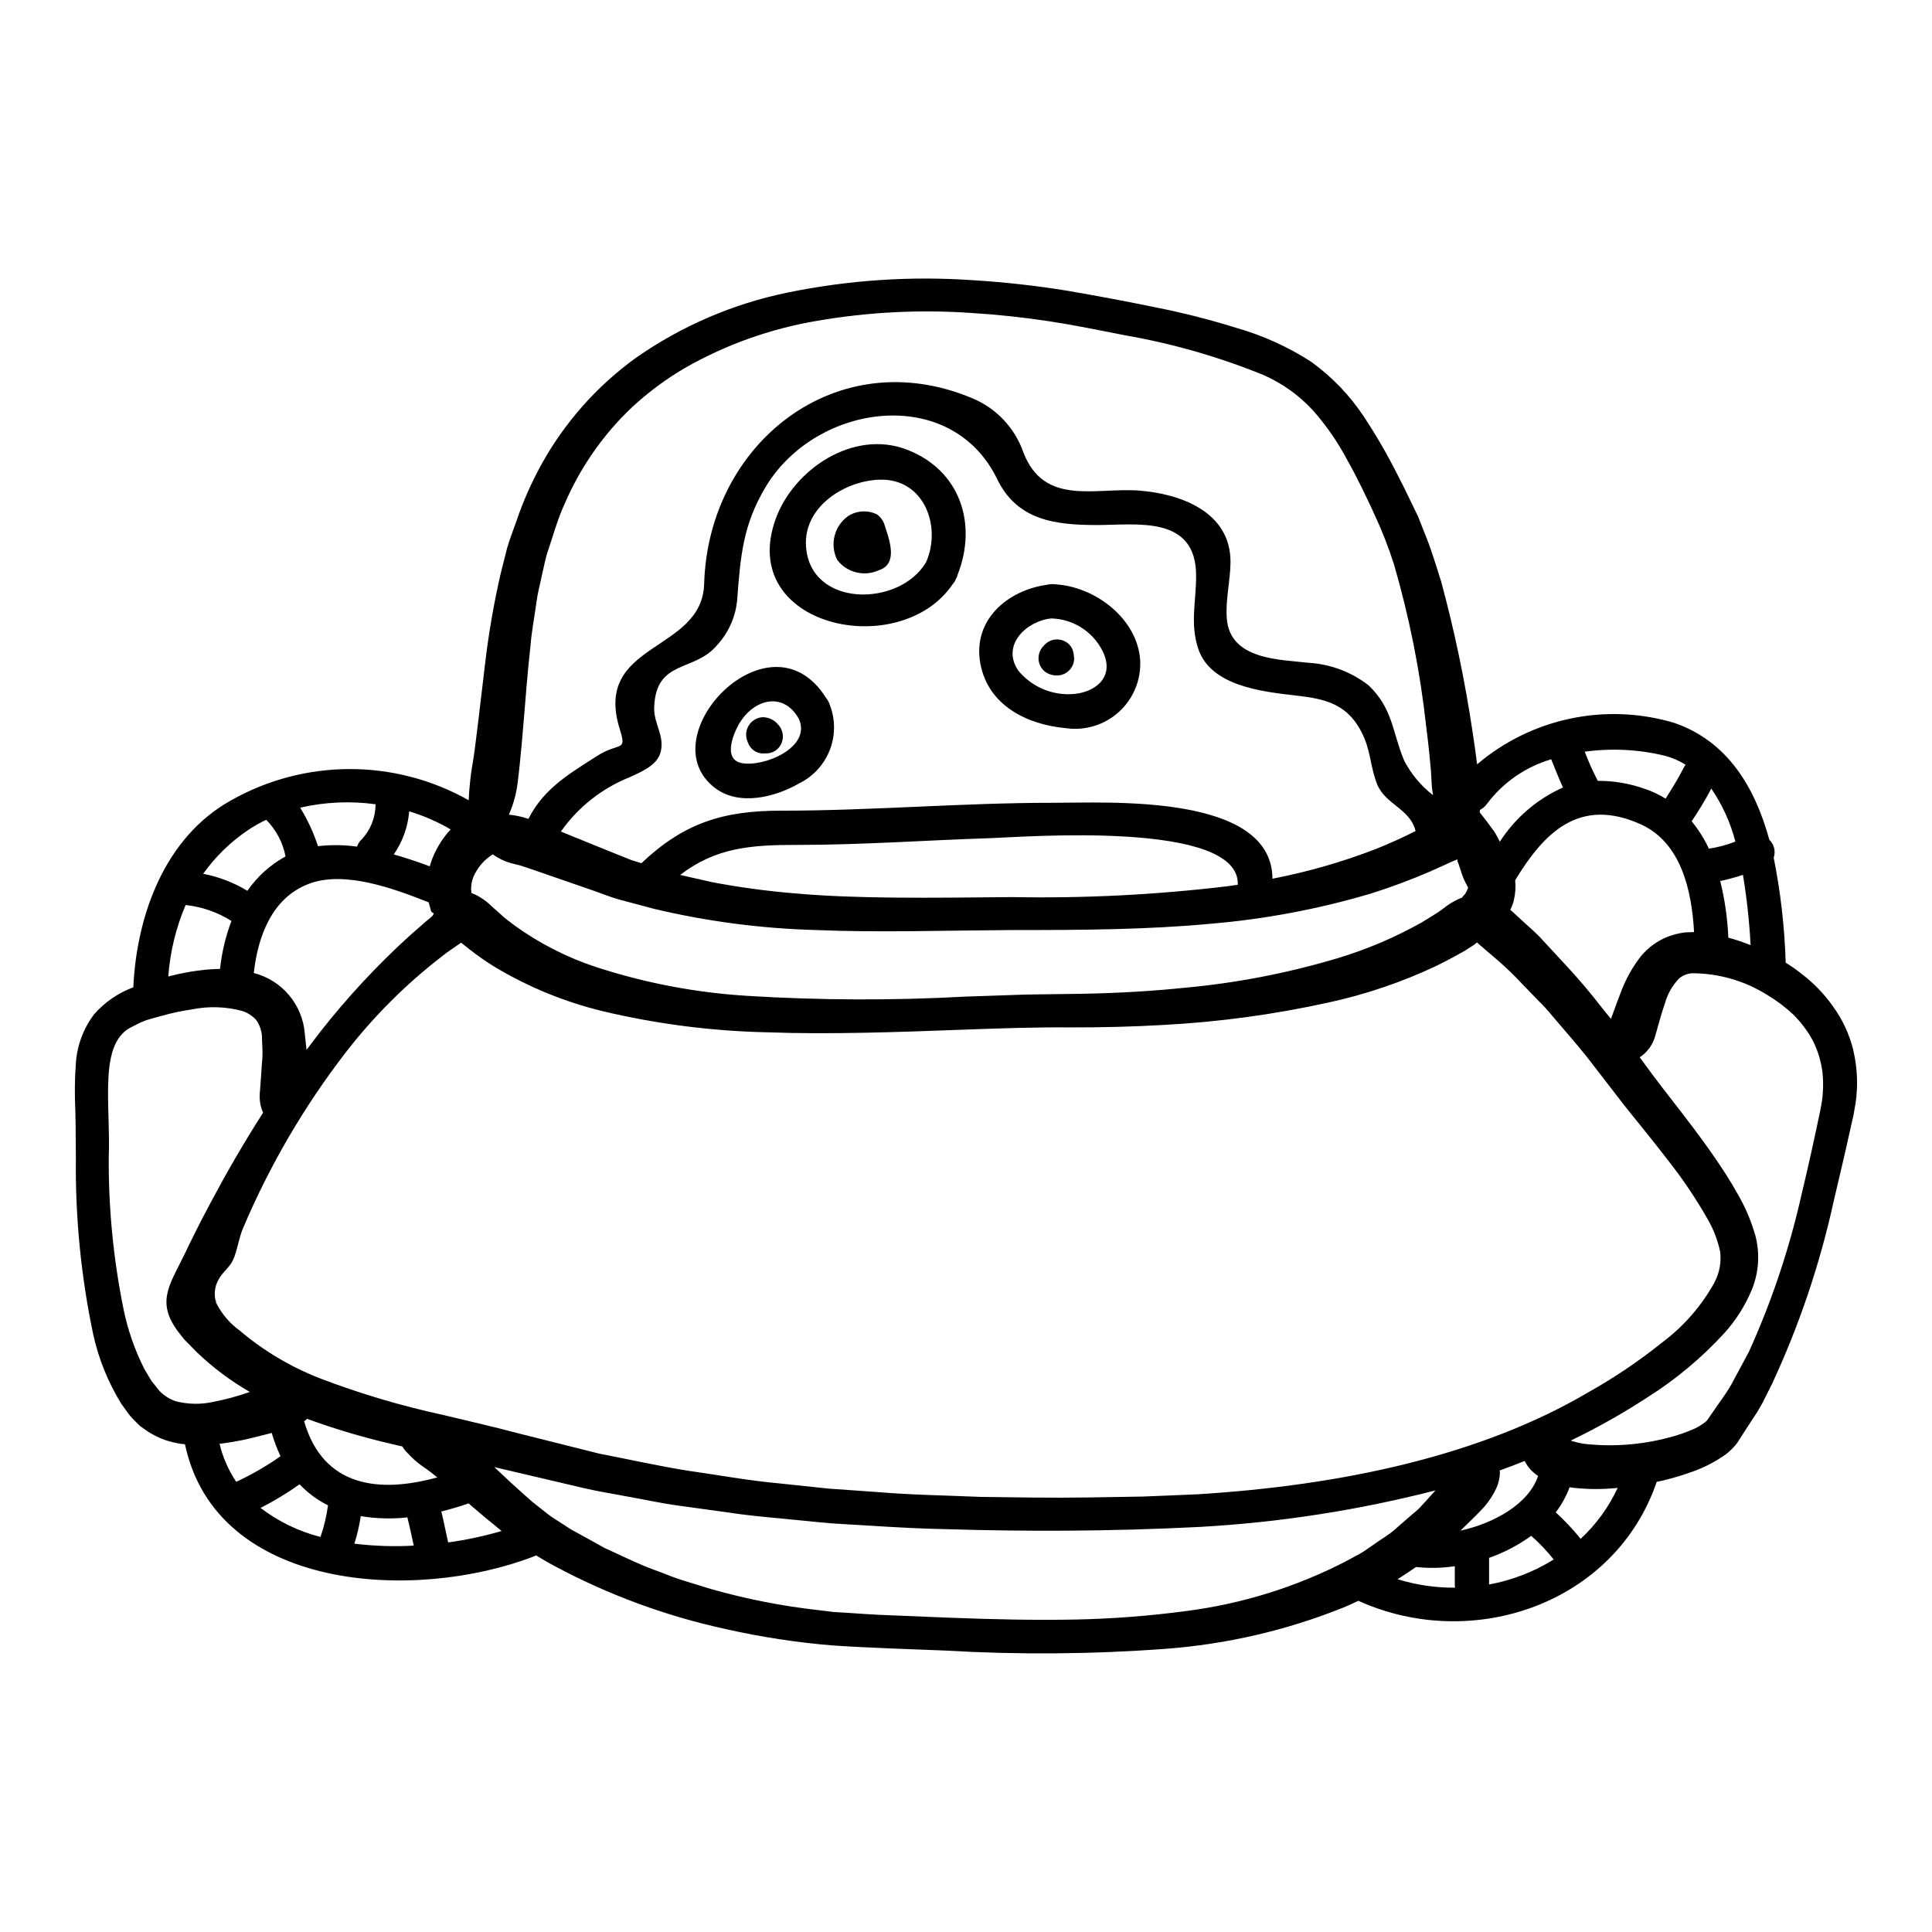 <?xml version="1.0" encoding="UTF-8"?>
<!-- Uploaded to: SVG Repo, www.svgrepo.com, Generator: SVG Repo Mixer Tools -->
<svg fill="#000000" width="800px" height="800px" version="1.1" viewBox="144 144 512 512" xmlns="http://www.w3.org/2000/svg">
 <g>
  <path d="m544.22 385.04s-0.031 0 0 0.031l0.512 0.453c0.727 0.664 1.484 1.363 2.332 2.148 1.664 1.602 3.844 3.297 5.871 5.598 4.144 4.543 9.625 10.047 15.219 17.32 0.879 1.09 1.82 2.269 2.754 3.422 0.121-0.273 0.273-0.754 0.547-1.453 0.422-1.18 1.059-2.965 2.027-5.449v-0.004c1.277-3.484 3.086-6.75 5.359-9.68 1.879-2.269 4.289-4.039 7.016-5.144 1.504-0.578 3.07-0.977 4.664-1.184l2.422-0.09c-0.605-11.074-3.453-23.617-13.953-28.48-16.555-7.566-25.934 2.363-33.457 14.742 0.188 1.781 0.066 3.582-0.359 5.324-0.074 0.383-0.188 0.758-0.336 1.121-0.156 0.441-0.34 0.875-0.543 1.301-0.023 0.016-0.047 0.023-0.074 0.023zm90.922 37.312c1.074 4.531 1.289 9.223 0.633 13.832-0.211 1.148-0.426 2.332-0.605 3.481-0.238 1.059-0.484 2.09-0.723 3.148-0.457 2.09-0.941 4.207-1.426 6.383-1.027 4.359-2.055 8.84-3.148 13.469-3.664 16.609-9.133 32.766-16.316 48.18-0.848 1.691-1.66 3.324-2.481 4.934-0.844 1.559-1.773 3.074-2.781 4.539-0.941 1.453-1.879 2.906-2.785 4.297-0.512 0.754-0.754 1.305-1.453 2.18-0.754 0.91-1.594 1.742-2.512 2.481-2.781 2.012-5.84 3.613-9.082 4.75-2.633 0.953-5.32 1.75-8.047 2.394-0.453 0.117-0.91 0.18-1.363 0.273-11.02 32.273-48.723 45.266-79.078 31.535-1.27 0.602-2.543 1.207-3.871 1.754h-0.004c-15.125 6.082-31.102 9.785-47.359 10.984-19.371 1.434-38.812 1.582-58.199 0.453-10.234-0.426-20.074-0.695-29.961-1.363-9.449-0.781-18.832-2.219-28.082-4.297-15.855-3.43-31.156-9.051-45.457-16.703-1.723-0.91-3.391-1.906-4.996-2.875-0.148 0.059-0.273 0.148-0.453 0.238-31.75 12.273-84.32 9.281-92.582-29.684-0.332-0.059-0.664-0.059-1.027-0.09-1.469-0.238-2.918-0.594-4.328-1.059-1.547-0.566-3.027-1.297-4.418-2.18-0.695-0.512-1.426-0.996-2.148-1.512-0.605-0.605-1.211-1.238-1.848-1.848-0.586-0.59-1.113-1.238-1.574-1.938-0.484-0.637-0.938-1.305-1.422-1.938v0.004c-3.539-5.699-6.086-11.953-7.535-18.5-3.242-15.398-4.785-31.105-4.602-46.84-0.059-4.453-0.027-8.598-0.148-12.594-0.207-4.176-0.156-8.359 0.148-12.531 0.324-4.672 1.996-9.152 4.812-12.895 2.82-3.219 6.398-5.684 10.41-7.168 0.879-19.066 8.293-39.754 25.902-49.543h0.004c19.535-11.051 43.43-11.062 62.977-0.027 0.059-1.938 0.273-4.238 0.605-6.992 0 0 0.148-1.09 0.512-3.238 0.363-2.148 0.758-5.449 1.305-9.805 0.516-4.453 1.18-9.957 1.969-16.555h-0.004c0.934-7.856 2.289-15.656 4.055-23.363 0.547-2.207 1.148-4.481 1.723-6.84 0.668-2.332 1.605-4.688 2.453-7.113 1.754-5.184 3.965-10.203 6.602-14.996 6.156-11.16 14.703-20.824 25.027-28.297 12.062-8.453 25.723-14.348 40.148-17.32 16.184-3.34 32.754-4.449 49.238-3.297 8.426 0.512 16.82 1.453 25.152 2.812 8.078 1.391 15.613 2.812 23.121 4.356v0.004c7.285 1.43 14.488 3.258 21.574 5.473 6.961 1.988 13.594 4.988 19.68 8.902 5.59 4.012 10.395 9.016 14.172 14.766 3.254 4.938 6.215 10.066 8.867 15.352 1.238 2.363 2.453 4.844 3.629 7.324 0.605 1.211 1.18 2.422 1.754 3.602 0.484 1.238 0.969 2.453 1.426 3.633 1.996 4.781 3.356 9.379 4.723 13.711 3.516 13.004 6.277 26.199 8.266 39.523 0.547 3.543 0.969 6.598 1.238 8.836h0.004c14.43-12.266 34.086-16.398 52.234-10.984 14.168 4.871 21.398 17.098 25.211 30.988 1.273 1.215 1.723 3.059 1.152 4.723 1.836 9.176 2.898 18.488 3.176 27.844 1.488 0.902 2.914 1.902 4.266 2.996 3.137 2.383 5.891 5.234 8.172 8.445 2.586 3.523 4.453 7.523 5.5 11.77zm-8.719 15.742c0.695-3.176 0.891-6.445 0.574-9.684-0.344-3.004-1.215-5.926-2.57-8.625-1.387-2.555-3.141-4.887-5.207-6.93-2.051-1.93-4.305-3.637-6.719-5.086-6.043-3.84-13.059-5.867-20.215-5.844-1.227 0.113-2.391 0.598-3.332 1.395-1.758 1.84-3.035 4.086-3.719 6.539-0.852 2.453-1.426 4.602-1.848 6.082-0.422 1.48-0.637 2.238-0.637 2.238-0.586 2.469-2.09 4.621-4.207 6.019 1.121 1.543 2.269 3.059 3.453 4.691 1.543 2.09 3.356 4.387 5.176 6.75 3.66 4.723 7.625 9.805 11.5 15.492 1.969 2.848 3.902 5.84 5.746 9.141 2.062 3.516 3.668 7.281 4.785 11.199 1.246 4.762 0.906 9.797-0.969 14.348-1.762 4.219-4.227 8.109-7.293 11.5-6.047 6.59-12.949 12.34-20.52 17.098-6.469 4.211-13.203 8-20.156 11.348 0.184 0.062 0.336 0.121 0.516 0.18 0.973 0.289 1.965 0.512 2.969 0.672 7.512 0.859 15.125 0.305 22.434-1.637 2.356-0.582 4.652-1.375 6.867-2.363 0.957-0.445 1.859-0.992 2.695-1.637 0.164-0.09 0.309-0.211 0.422-0.363l0.18-0.148c0.062-0.062 0.18-0.277 0.273-0.395 0.426-0.605 0.82-1.18 1.242-1.785 1.602-2.422 3.512-4.781 5.023-7.508 1.484-2.781 3.027-5.629 4.602-8.566 6.047-13.359 10.715-27.301 13.93-41.605 1.848-7.676 3.481-15.211 5.023-22.535zm-18.5-43.609c-0.32-6.246-0.996-12.473-2.027-18.641-1.973 0.668-3.984 1.211-6.019 1.633 1.219 4.918 1.938 9.945 2.148 15.008 2.012 0.547 3.992 1.215 5.926 2zm-9.531 89.277c1.316-2.496 1.824-5.344 1.449-8.141-0.637-2.941-1.715-5.769-3.207-8.383-3.176-5.594-6.777-10.938-10.773-15.98-3.84-5.023-7.688-9.656-11.348-14.254-3.543-4.57-6.863-8.871-9.957-12.895-3.148-3.938-6.234-7.383-8.984-10.652v0.004c-1.281-1.586-2.656-3.094-4.117-4.512-1.332-1.395-2.633-2.691-3.844-3.965h-0.004c-2.078-2.258-4.281-4.398-6.594-6.414-2.086-1.754-3.812-3.269-5.234-4.481-0.121-0.121-0.238-0.211-0.363-0.336-0.273 0.242-0.516 0.426-0.82 0.664 0 0-0.848 0.547-2.512 1.605-1.695 0.91-4.176 2.391-7.477 3.965v0.004c-9.152 4.316-18.766 7.578-28.66 9.711-14.27 3.144-28.777 5.121-43.371 5.906-8.172 0.484-16.734 0.695-25.586 0.664-8.715-0.062-17.672 0.238-26.965 0.574-18.5 0.695-36.375 1.332-52.719 0.723l0.004 0.004c-14.684-0.32-29.293-2.199-43.582-5.598-9.988-2.422-19.555-6.332-28.387-11.594-2.445-1.488-4.801-3.125-7.047-4.898-1.059-0.852-1.727-1.363-2.09-1.664-0.879 0.602-1.816 1.238-2.848 1.969-0.754 0.488-1.512 1.09-2.332 1.727h0.004c-9.531 7.367-18.082 15.918-25.453 25.449-10.977 14.246-20.09 29.836-27.113 46.395-1.211 2.754-1.516 5.965-2.723 8.598-0.941 1.996-2.906 3.297-3.812 5.144l-0.004-0.004c-1.055 1.84-1.297 4.031-0.664 6.055-0.09-0.062-0.031 0.117 0.059 0.332v-0.148c1.441 2.848 3.535 5.316 6.113 7.199 6.297 5.352 13.434 9.625 21.125 12.652 10.719 4.102 21.738 7.379 32.957 9.805 6.356 1.543 13.016 3.027 20.035 4.902 6.84 1.723 13.953 3.508 21.336 5.352 7.445 1.426 15.07 3.148 23.062 4.453 7.988 1.117 16.16 2.66 24.668 3.422 4.234 0.453 8.535 0.906 12.859 1.363 4.356 0.301 8.777 0.633 13.227 0.938 8.898 0.754 18.039 0.879 27.301 1.27 9.289 0.121 18.73 0.305 28.34 0.148 4.781-0.09 9.629-0.148 14.469-0.238 4.84-0.18 9.684-0.395 14.586-0.605 38.18-2.363 74.785-10.168 103.32-26.902h-0.008c6.981-3.902 13.621-8.379 19.855-13.383 5.703-4.277 10.426-9.723 13.855-15.969zm-1.516-114.86c2.402-0.352 4.758-0.984 7.019-1.875-1.305-5.016-3.461-9.766-6.383-14.043-1.574 2.977-3.312 5.871-5.207 8.656 1.816 2.227 3.348 4.664 4.57 7.262zm-6.691-21.426c0.145-0.289 0.32-0.562 0.516-0.82-1.684-1.047-3.508-1.844-5.422-2.359-6.969-1.699-14.195-2.07-21.305-1.09 0.996 2.637 2.148 5.215 3.453 7.719 4.234-0.016 8.445 0.699 12.438 2.117 1.938 0.652 3.797 1.523 5.539 2.602 1.699-2.668 3.363-5.363 4.785-8.176zm-17.488 190.83c-4.078 0.434-8.188 0.402-12.258-0.09l-0.484-0.09c-0.883 2.391-2.117 4.637-3.664 6.66 2.371 2.172 4.578 4.519 6.602 7.016 4.113-3.816 7.445-8.402 9.805-13.496zm-14.496-185.61c-1.121-2.453-2.09-4.965-3.117-7.477-6.824 2.012-12.812 6.176-17.07 11.871-0.465 0.656-1.09 1.188-1.816 1.543-0.031 0.242-0.031 0.457-0.059 0.664 1.512 1.848 2.754 3.574 3.84 5.055 0.547 0.789 1.059 1.941 1.395 2.516v-0.004c0.02 0.074 0.051 0.148 0.09 0.211 4.062-6.32 9.879-11.316 16.738-14.379zm-2.453 204.58c-1.797-2.262-3.793-4.359-5.961-6.266-3.422 2.481-7.184 4.445-11.168 5.84v7.055c6.074-1.117 11.887-3.363 17.129-6.629zm-4.144-22.125c-0.613-0.402-1.18-0.867-1.695-1.387-0.762-0.754-1.387-1.637-1.848-2.602-2.18 0.879-4.387 1.723-6.656 2.539v-0.004c0.043 0.16 0.074 0.324 0.094 0.484-0.031 1.465-0.363 2.91-0.969 4.242-0.816 1.723-1.855 3.332-3.09 4.781 0 0-0.18 0.211-0.543 0.602s-0.91 0.973-1.664 1.727c-1.059 1.027-2.484 2.422-4.207 4.113 8.863-1.961 18.094-7.047 20.578-14.496zm-18.613-155.67c0.031-0.113 0.047-0.23 0.047-0.352-0.836-1.402-1.488-2.906-1.938-4.477 0 0-0.242-0.695-0.668-2-0.09-0.18-0.148-0.332-0.238-0.516-0.031-0.09 0.031 0 0.031-0.027 0-0.027 0.027-0.031 0.027-0.062s0.09-0.273-0.148-0.273c-0.453 0.18-0.938 0.395-1.484 0.637-1.691 0.754-3.512 1.574-5.481 2.481-5.199 2.254-10.512 4.234-15.918 5.934-13.938 4.129-28.262 6.812-42.75 8.008-16.137 1.512-33.895 1.664-52.203 1.633-18.277 0.121-35.891 0.695-52.082 0h0.004c-14.504-0.395-28.926-2.289-43.039-5.66-3.059-0.816-5.965-1.602-8.715-2.332-2.75-0.727-5.117-1.754-7.445-2.543-4.57-1.574-8.504-2.938-11.715-4.055-3.207-1.117-5.629-1.969-7.293-2.484l-2.512-0.633v0.004c-1.758-0.492-3.418-1.289-4.898-2.363-0.695 0.457-1.352 0.961-1.969 1.516-1.312 1.246-2.371 2.738-3.117 4.391-0.449 1.094-0.664 2.266-0.637 3.445l0.094 0.91c0.73 0.258 1.43 0.59 2.086 0.996 1.23 0.719 2.359 1.594 3.359 2.606l1.48 1.301c0.484 0.457 1.09 1 1.848 1.664l2.723 2.09c6.523 4.688 13.715 8.359 21.336 10.895 13.004 4.258 26.496 6.84 40.148 7.688 19.258 1.191 38.57 1.262 57.836 0.211l16.137-0.547c5.203-0.059 10.258-0.148 15.129-0.211 9.625-0.18 18.551-0.723 26.766-1.574 13.715-1.246 27.27-3.852 40.465-7.781 7.824-2.336 15.367-5.535 22.484-9.535 2.266-1.422 4.023-2.422 5.082-3.207 1.059-0.789 1.605-1.207 1.605-1.207 0.641-0.457 1.305-0.871 1.996-1.242 0.527-0.297 1.074-0.559 1.637-0.785 0.117-0.031 0.207-0.062 0.301-0.09l0.488-0.574c0.148-0.152 0.273-0.305 0.422-0.457 0.152-0.273 0.305-0.512 0.426-0.754 0.121-0.242 0.059-0.148 0.09-0.238v-0.004c0.051-0.059 0.086-0.133 0.09-0.215 0.16-0.207 0.082-0.238 0.113-0.207zm-3.391 185.27c-0.035-0.211-0.055-0.422-0.062-0.637v-5.055 0.004c-3.406 0.504-6.863 0.574-10.289 0.207-1.512 1.062-3.148 2.148-4.871 3.238 4.93 1.523 10.066 2.277 15.223 2.242zm-5.84-210.03c-0.121-0.723-0.211-1.453-0.305-2.266 0 0-0.09-1.453-0.242-4.238-0.238-2.66-0.574-6.383-1.266-11.773-1.598-14.559-4.465-28.949-8.566-43.008-1.453-4.523-3.191-8.949-5.207-13.25-0.969-2.211-2.176-4.602-3.328-7.023-1.18-2.332-2.363-4.75-3.691-7.055h-0.004c-2.504-4.773-5.57-9.234-9.137-13.281-3.715-4.066-8.246-7.301-13.293-9.496-11.777-4.781-24.035-8.293-36.559-10.473-6.629-1.301-13.348-2.691-20.098-3.719-6.809-1.031-13.738-1.785-20.758-2.211-13.613-0.934-27.289-0.234-40.738 2.09-12.395 2.078-24.32 6.344-35.223 12.594-4.961 2.93-9.598 6.379-13.832 10.293-3.93 3.711-7.461 7.832-10.523 12.289-2.867 4.168-5.32 8.609-7.324 13.254-2.055 4.481-3.234 9.078-4.723 13.344-0.605 2.148-1 4.359-1.516 6.481-0.422 2.117-0.996 4.117-1.238 6.203-0.574 4.117-1.301 7.898-1.602 11.621-0.82 7.32-1.27 13.801-1.727 19.066-0.848 10.652-1.602 16.672-1.602 16.672h-0.004c-0.324 3.125-1.129 6.18-2.394 9.055 1.531 0.152 3.043 0.457 4.512 0.91 0.223 0.059 0.445 0.129 0.664 0.211 4.086-8.082 10.836-11.953 18.25-16.707 5.867-3.75 7.894-0.879 5.992-6.957-7.352-23.363 21.82-20.246 22.332-38.648 1.062-37.074 34.988-64.34 71.094-49.145v-0.004c6.328 2.637 11.234 7.844 13.496 14.312 5.481 14.348 19.125 9.293 30.566 10.141 10.984 0.82 24.359 5.57 24.332 18.918-0.031 4.965-1.395 10.168-0.973 15.098 0.91 10.984 14.438 10.746 21.551 11.621 5.809 0.324 11.383 2.398 15.988 5.957 6.508 6.234 6.203 12.133 9.469 20.004v-0.004c1.855 3.555 4.457 6.668 7.625 9.125zm-1.938 187.12c1-1.121 1.879-2.059 2.602-2.879v0.004c-20.461 5.262-41.395 8.508-62.488 9.684-23.789 1.207-45.914 1.238-66.824 0.602-10.438-0.18-20.52-0.969-30.234-1.512-4.871-0.395-9.625-0.938-14.285-1.363s-9.262-0.879-13.742-1.574c-4.481-0.605-8.863-1.238-13.16-1.816-4.297-0.574-8.473-1.516-12.594-2.238-4.086-0.789-8.109-1.395-11.984-2.297-3.879-0.906-7.688-1.785-11.379-2.664-4.481-1.027-8.66-2.059-12.742-2.996 1.395 1.301 2.879 2.691 4.512 4.234 1.695 1.574 3.543 3.148 5.512 4.934 1 0.789 2.059 1.637 3.148 2.484h-0.004c1.082 0.898 2.223 1.719 3.422 2.453 1.207 0.789 2.453 1.602 3.75 2.422 1.395 0.789 2.848 1.574 4.356 2.391 1.512 0.816 3 1.664 4.57 2.543 1.637 0.727 3.301 1.516 4.996 2.297 1.691 0.785 3.453 1.605 5.266 2.363 1.816 0.754 3.723 1.426 5.629 2.148 3.812 1.605 8.023 2.691 12.289 4.055v-0.004c9.352 2.656 18.906 4.531 28.566 5.602 1.305 0.148 2.602 0.305 3.938 0.484 1.332 0.059 2.66 0.148 4.023 0.238 2.695 0.184 5.387 0.395 8.266 0.516 5.723 0.242 11.629 0.488 17.711 0.727 12.105 0.484 23.426 0.723 34.02 0.512v0.004c9.789-0.203 19.559-0.949 29.262-2.238 14.816-1.883 29.188-6.352 42.461-13.195 1.305-0.695 2.574-1.395 3.781-2.059 1.207-0.664 2.269-1.512 3.328-2.207 2.09-1.516 4.207-2.691 5.871-4.176 1.664-1.484 3.207-2.785 4.602-3.996 0.691-0.605 1.391-1.148 1.969-1.754 0.578-0.609 1.074-1.188 1.59-1.73zm-2.664-177.62c0-0.062-0.031-0.09-0.059-0.152-1.484-5.719-7.93-6.93-10.082-12.102-1.66-3.969-1.781-8.324-3.391-12.203-3.906-9.352-10.438-10.559-18.43-11.469-8.566-1-22.363-2.422-25.664-12.406-2.18-6.629-0.547-12.441-0.547-19.25 0.062-16.137-15.676-13.527-26.148-13.496-11.199 0-21.273-1.238-26.57-12.168-12.133-25.059-47.848-20.336-61.344 2.027-6.023 10.047-6.691 18.434-7.539 29.629h0.008c-0.348 4.644-2.269 9.035-5.445 12.438-6.023 7.113-16.137 3.633-16.582 16.402-0.152 4.328 2.875 7.57 1.691 11.926-0.969 3.512-5.234 5.176-8.109 6.539-7.375 2.93-13.738 7.945-18.309 14.434 2.481 1 5.449 2.207 8.926 3.633 1.938 0.789 4.027 1.633 6.297 2.543 1.121 0.453 2.269 0.906 3.484 1.391 0.848 0.277 1.754 0.547 2.633 0.82 11.348-10.746 21.789-13.953 37.223-13.922 24.062 0 48.059-2.117 72.121-2.086 14.492 0 57.801-2.484 57.891 20.125v-0.004c9.344-1.809 18.512-4.441 27.391-7.871 3.992-1.602 7.508-3.211 10.555-4.781zm-47.129 14.25c0.664-17.188-56.598-12.648-65.672-12.348-16.926 0.543-33.898 1.785-50.844 1.785-12.648-0.031-21.816 0.723-31.262 7.957l8.41 1.906v0.004c7.336 1.391 14.742 2.391 22.184 2.992 16.285 1.457 35.426 1.18 57.379 0.973 19.062 0.355 38.121-0.605 57.051-2.875 0.949-0.141 1.855-0.273 2.754-0.395zm-195.1 171.26c-0.602-0.484-1.238-0.996-1.781-1.48-2.664-2.117-4.938-4.086-6.961-5.84-2.422 0.848-4.809 1.543-7.231 2.148 0.664 2.691 1.18 5.449 1.816 8.199h-0.004c4.789-0.66 9.52-1.672 14.16-3.027zm-18.105-163.34c0.121-0.211 0.121-0.336 0.062-0.395v0.004c-0.09-0.09-0.207-0.141-0.332-0.152-0.109-0.113-0.211-0.238-0.305-0.363-0.207-0.723-0.422-1.453-0.602-2.148v-0.004c-0.023-0.066-0.047-0.137-0.062-0.207-9.531-3.785-22.395-8.445-31.742-4.902-9.809 3.723-13.5 13.953-14.586 23.637l-0.004-0.004c3.656 0.934 6.926 2.984 9.352 5.875 2.426 2.887 3.887 6.465 4.172 10.223 0.184 1.547 0.336 2.969 0.457 4.269 1.18-1.547 2.332-3.09 3.543-4.664v0.004c7.18-9.168 15.113-17.711 23.727-25.543 1.695-1.484 3.238-2.848 4.602-4.027 1.824-1.434 1.52-1.344 1.727-1.617zm1.09 149.14c-0.723-0.547-1.391-1.09-1.938-1.516-0.754-0.602-1.332-0.969-1.723-1.238-0.395-0.273-0.605-0.426-0.605-0.426-1.285-0.938-2.473-2-3.543-3.176-0.574-0.547-1.07-1.168-1.484-1.848-0.852-0.211-1.754-0.395-2.574-0.605-7.688-1.762-15.258-4.004-22.664-6.719-0.234 0.246-0.5 0.461-0.789 0.637 5.066 17.566 20.02 19.109 35.328 14.875zm-1.723-162.95c1.109-3.262 2.894-6.254 5.234-8.777-3.457-2.027-7.144-3.633-10.984-4.785-0.336 4.098-1.746 8.035-4.086 11.414 3.328 0.938 6.539 2.027 9.531 3.148 0.133-0.34 0.191-0.676 0.312-1.004zm-4.539 181.05c-0.547-2.516-1.059-5.027-1.695-7.508v0.004c-4.113 0.453-8.266 0.34-12.348-0.336-0.367 2.473-0.934 4.91-1.695 7.293 5.223 0.645 10.492 0.82 15.746 0.523zm-13.82-187.17c2.379-2.519 3.699-5.859 3.691-9.324-6.66-0.914-13.43-0.605-19.977 0.906 1.977 3.199 3.562 6.625 4.723 10.199 3.445-0.395 6.922-0.355 10.355 0.121 0.23-0.727 0.645-1.383 1.207-1.902zm-10.895 184.85h-0.004c0.938-2.727 1.605-5.531 1.996-8.387-2.824-1.391-5.375-3.277-7.531-5.57-3.293 2.336-6.754 4.43-10.352 6.262 4.723 3.609 10.129 6.227 15.887 7.695zm-10.594-21.398c-0.941-1.988-1.723-4.055-2.332-6.172-0.484 0.121-1.031 0.273-1.637 0.422-2.297 0.574-5.117 1.363-8.773 1.969-1.059 0.18-2.211 0.336-3.422 0.484h0.004c0.863 3.594 2.356 7.008 4.414 10.078 4.113-1.902 8.043-4.172 11.746-6.781zm1.332-158.95c-0.715-3.668-2.496-7.047-5.117-9.711-1.637 0.773-3.215 1.664-4.723 2.664-4.668 3.125-8.73 7.074-11.988 11.648 4.141 0.797 8.109 2.324 11.715 4.512 2.613-3.785 6.074-6.906 10.113-9.113zm-6.242 54.656c0.137-1.348 0.168-2.703 0.094-4.055-0.027-0.664-0.059-1.395-0.09-2.148h-0.004c0.035-0.699-0.035-1.402-0.211-2.086-0.234-1.141-0.719-2.215-1.422-3.148-0.977-1.008-2.18-1.777-3.508-2.238-4.356-1.191-8.926-1.344-13.348-0.453-2.738 0.395-5.449 0.969-8.109 1.723-1.484 0.363-2.664 0.754-4.059 1.148-1.219 0.457-2.406 1-3.543 1.637-9.352 4.086-5.84 20.52-6.414 34.711-0.082 13.496 1.227 26.965 3.91 40.195 1.129 5.527 2.992 10.883 5.539 15.918 0.633 1.059 1.27 2.117 1.875 3.148 0.727 0.879 1.426 1.754 2.121 2.633v0.004c1.188 1.23 2.648 2.164 4.266 2.723 3.359 0.875 6.879 0.914 10.258 0.121 2.977-0.574 5.91-1.363 8.777-2.359 0.211-0.059 0.426-0.148 0.633-0.211v-0.004c-5.051-2.91-9.734-6.414-13.949-10.438-1.211-1.238-2.297-2.363-3.363-3.422-0.18-0.18-0.664-0.848-0.996-1.238-6.781-8.352-3.148-12.895 0.906-21.156 1.664-3.481 4.086-8.473 7.324-14.465 3.57-6.719 8.113-14.707 13.617-23.305-0.121-0.301-0.273-0.574-0.395-0.938h0.004c-0.422-1.277-0.598-2.621-0.516-3.965l0.18-2.269c0.098-1.371 0.246-3.43 0.422-6.062zm-11.129-24.852c0.473-4.348 1.492-8.617 3.027-12.707-3.672-2.316-7.824-3.762-12.141-4.219-2.562 6.019-4.117 12.422-4.598 18.945l0.664-0.18h0.004c3.062-0.773 6.176-1.32 9.32-1.633 1.238-0.109 2.481-0.168 3.723-0.207z"/>
  <path d="m446.16 318.96c0.277 5.168-1.781 10.188-5.606 13.676-3.82 3.488-9.008 5.078-14.129 4.332-10.316-0.938-20.547-6.055-22.605-17.039-2.18-11.559 7.113-19.461 17.551-20.945 0.406-0.109 0.824-0.168 1.242-0.18 0.426-0.027 0.852-0.004 1.273 0.062 10.438 0.695 21.547 9.105 22.273 20.094zm-18.434 9.008c5.781-0.152 11.531-3.906 8.867-10.562-1.168-2.762-3.109-5.125-5.59-6.812-2.481-1.688-5.391-2.621-8.391-2.699-6.481 0.605-13.41 7.051-8.746 13.832 3.398 4.121 8.523 6.43 13.859 6.242z"/>
  <path d="m428.61 318.08c0.031 0.129 0.051 0.262 0.059 0.395-0.016 2.5-2.039 4.519-4.539 4.539-0.938 0.012-1.863-0.219-2.691-0.668-2.141-1.281-2.856-4.043-1.605-6.203 0.293-0.504 0.66-0.961 1.09-1.359 1.773-1.773 4.644-1.773 6.418 0 0.715 0.746 1.141 1.723 1.211 2.754 0 0.027 0.027 0.059 0.027 0.09 0 0.148 0.031 0.305 0.031 0.453z"/>
  <path d="m384.42 263.19c14.102 5.477 18.613 19.68 13.383 33.062-0.113 0.469-0.297 0.914-0.547 1.328-0.184 0.461-0.449 0.879-0.785 1.242-14.039 20.609-57.168 11.352-46.938-17.219 4.715-13.18 20.637-23.957 34.887-18.414zm4.996 29.809c4.176-9.41-0.453-22.184-12.227-21.879-9.352 0.242-20.367 7.203-19.582 17.793 1.215 16.23 24.82 15.98 31.809 4.082z"/>
  <path d="m378.46 283.25c1.18 3.664 3.691 10.199-1.547 11.863-3.852 1.773-8.422 0.66-11.02-2.695-2.062-4.074-0.828-9.047 2.902-11.68 2.289-1.449 5.164-1.609 7.598-0.426 1.008 0.711 1.738 1.746 2.066 2.938z"/>
  <path d="m363.94 330.89c1.469 3.844 1.449 8.098-0.059 11.926-1.504 3.832-4.387 6.961-8.082 8.773-6.297 3.66-15.922 6.113-22.305 1.238-17.793-13.527 14.496-47.543 29.355-23.969 0.258 0.289 0.473 0.617 0.637 0.969 0.188 0.336 0.34 0.691 0.453 1.062zm-23.484 15.312c5.812 1.238 18.859-4.144 15.191-11.809-4.234-7.383-12.258-4.992-15.98 1.785-1.512 2.785-3.934 9.023 0.785 10.02z"/>
  <path d="m350.16 335.97c1.742 1.781 1.742 4.629 0 6.414-0.91 0.883-2.148 1.344-3.414 1.273-1.734 0.195-3.41-0.68-4.242-2.211-0.273-0.516-0.484-1.066-0.633-1.633-0.34-1.359-0.043-2.801 0.805-3.918 0.844-1.117 2.152-1.789 3.555-1.832 1.523 0.039 2.957 0.734 3.93 1.906z"/>
  <path d="m201.36 489.13v0.184c-0.031-0.059-0.051-0.121-0.059-0.184l0.031-0.664h0.027z"/>
 </g>
</svg>